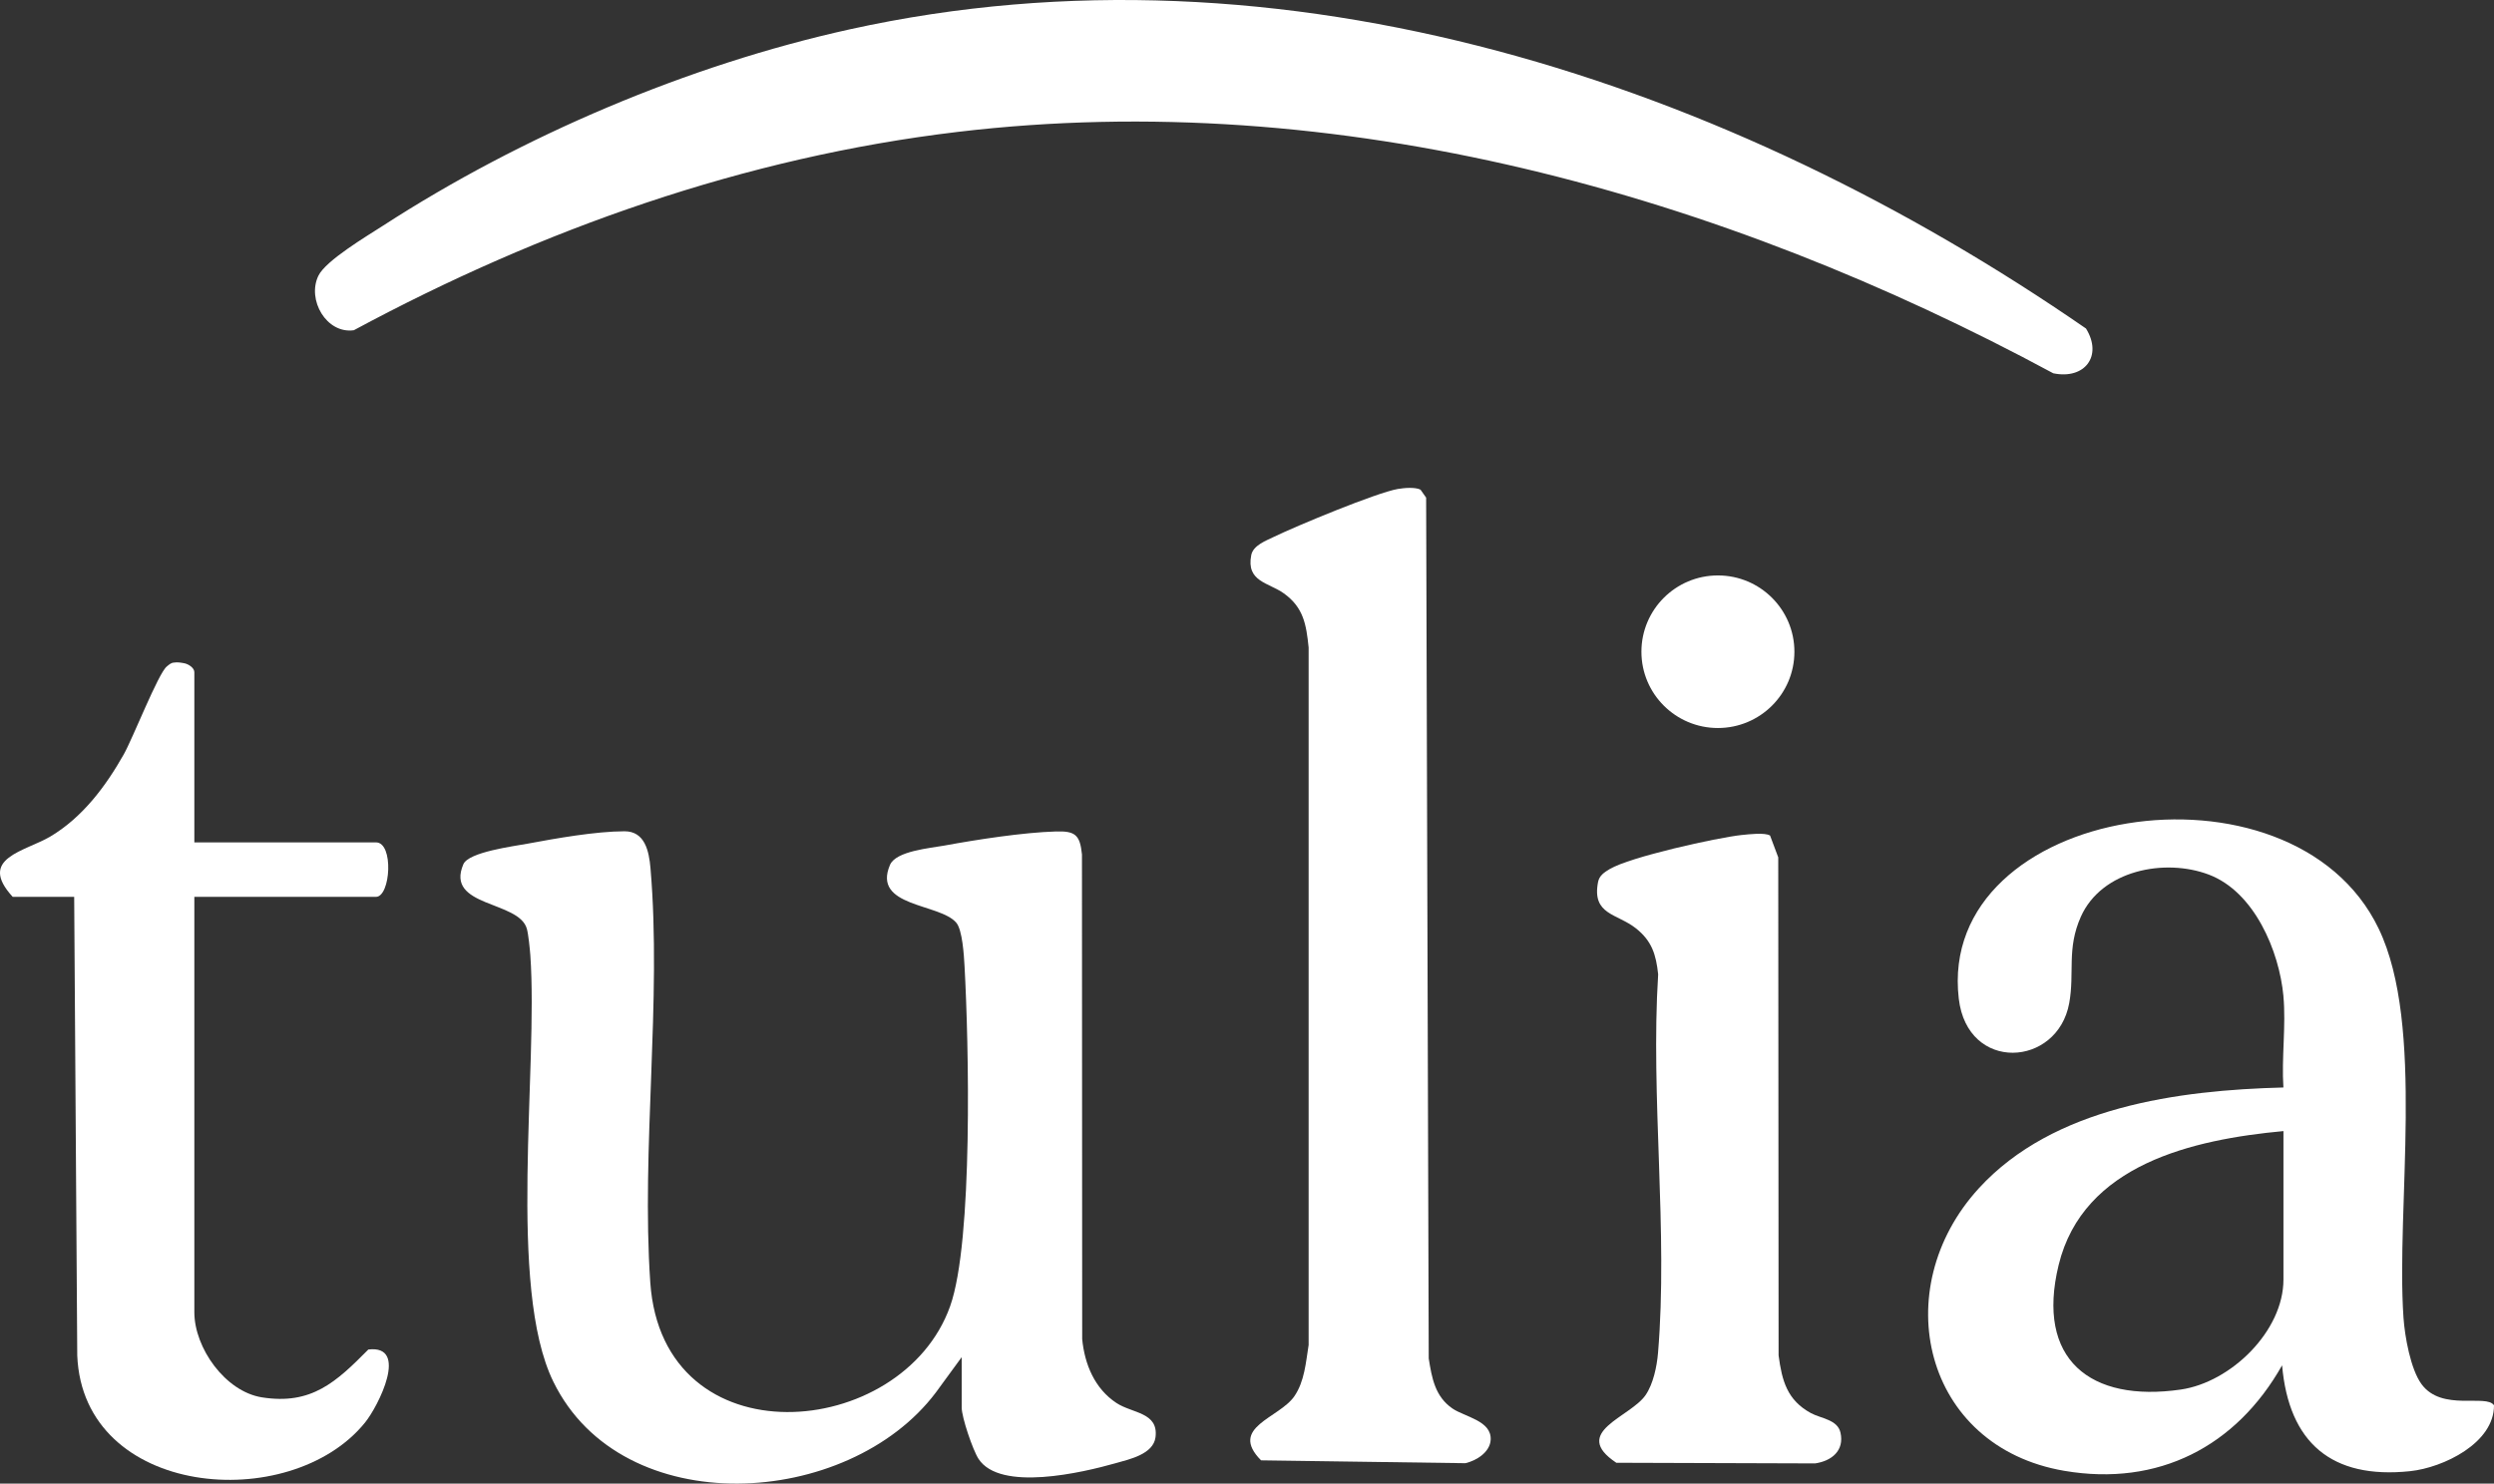 <?xml version="1.0" encoding="UTF-8"?>
<svg xmlns="http://www.w3.org/2000/svg" width="121" height="72" viewBox="0 0 121 72" fill="none">
  <rect x="0" y="0" width="121" height="72" fill="#333333" stroke="none"/>
  <path d="M101.204 15.941C102.03 17.272 101.145 18.432 99.618 18.116C83.516 9.428 64.933 4.205 46.475 6.4C36.137 7.629 26.274 11.123 17.167 16.026C15.842 16.214 14.881 14.55 15.447 13.382C15.806 12.639 17.808 11.454 18.579 10.955C25.308 6.597 33.372 3.16 41.222 1.425C62.3 -3.233 83.956 4.029 101.202 15.941H101.204Z" fill="white"></path>
  <path d="M46.658 65.863L45.401 67.582C41.151 73.222 30.193 73.898 26.847 67.056C24.602 62.467 26.117 51.868 25.73 46.361C25.707 46.048 25.636 45.343 25.561 45.075C25.181 43.699 21.581 44.035 22.481 41.941C22.735 41.348 24.915 41.07 25.589 40.945C26.986 40.684 28.9 40.346 30.297 40.342C31.285 40.339 31.488 41.3 31.559 42.133C32.112 48.549 31.106 55.752 31.549 62.234C32.144 70.928 43.77 69.938 46.098 63.388C47.221 60.229 47 50.558 46.796 46.89C46.767 46.357 46.693 45.132 46.395 44.779C45.592 43.831 42.297 44.028 43.18 41.972C43.471 41.297 45.137 41.161 45.818 41.036C47.415 40.742 49.634 40.399 51.232 40.351C52.167 40.323 52.399 40.52 52.493 41.469L52.504 64.986C52.623 66.209 53.108 67.389 54.165 68.087C54.938 68.597 56.216 68.533 56.061 69.75C55.955 70.573 54.803 70.818 54.133 71.008C52.513 71.468 48.519 72.407 47.474 70.798C47.195 70.367 46.658 68.784 46.658 68.308V65.863Z" fill="white"></path>
  <path d="M110.785 48.349C110.581 46.148 109.372 43.28 107.164 42.445C105.023 41.635 101.962 42.232 100.955 44.491C100.26 46.049 100.661 47.205 100.391 48.686C99.822 51.799 95.453 52.059 95.033 48.467C93.932 39.057 111.198 36.322 115.403 45.063C117.672 49.779 116.238 58.564 116.609 63.951C116.671 64.853 116.952 66.45 117.485 67.175C118.475 68.522 120.625 67.631 121 68.201C121.011 70.028 118.549 71.226 116.928 71.397C113.122 71.797 111.048 70.016 110.719 66.259C108.494 70.203 104.713 72.158 100.152 71.38C93.317 70.213 91.522 62.566 96.009 57.665C99.629 53.712 105.684 52.908 110.783 52.776C110.687 51.346 110.915 49.758 110.783 48.348L110.785 48.349ZM110.785 54.892C106.41 55.3 101.069 56.499 99.878 61.392C98.764 65.968 101.403 68.073 105.803 67.436C108.23 67.084 110.785 64.608 110.785 62.096V54.892Z" fill="white"></path>
  <path d="M67.821 23.73C68.121 23.678 68.652 23.631 68.918 23.763L69.191 24.151L69.317 65.926C69.468 66.876 69.623 67.77 70.463 68.352C71.059 68.764 72.374 68.944 72.322 69.874C72.289 70.476 71.63 70.888 71.094 71.01L61.181 70.871C59.591 69.26 62.062 68.834 62.8 67.757C63.295 67.032 63.354 66.115 63.49 65.273V31.425C63.375 30.31 63.245 29.482 62.285 28.795C61.545 28.267 60.453 28.234 60.706 26.939C60.799 26.466 61.422 26.24 61.806 26.053C62.898 25.525 66.776 23.911 67.821 23.729V23.73Z" fill="white"></path>
  <path d="M0.617 43.525C-1.119 41.635 1.233 41.32 2.448 40.593C4.006 39.663 5.128 38.164 6.006 36.608C6.451 35.816 7.68 32.674 8.092 32.345C8.201 32.259 8.291 32.164 8.442 32.156C8.61 32.128 8.775 32.157 8.939 32.188C9.142 32.225 9.429 32.411 9.429 32.62V40.881H18.24C19.117 40.881 18.95 43.525 18.24 43.525H9.429V63.682C9.429 65.413 10.925 67.531 12.707 67.814C15.118 68.196 16.315 67.063 17.87 65.493C19.86 65.253 18.358 68.237 17.711 69.036C14.081 73.525 4.025 72.682 3.748 65.781L3.599 43.525H0.617Z" fill="white"></path>
  <path d="M84.521 40.522C84.851 40.487 85.623 40.396 85.877 40.549L86.274 41.608L86.291 65.779C86.455 67.015 86.708 67.951 87.858 68.578C88.344 68.842 89.153 68.889 89.294 69.528C89.488 70.398 88.868 70.901 88.065 71.02L78.418 70.989C76.183 69.499 79.097 68.786 79.838 67.704C80.211 67.161 80.386 66.313 80.441 65.662C80.936 59.777 80.073 53.24 80.448 47.286C80.346 46.323 80.141 45.665 79.372 45.055C78.45 44.324 77.22 44.402 77.533 42.8C77.594 42.49 77.842 42.328 78.099 42.175C79.073 41.591 83.289 40.651 84.522 40.52L84.521 40.522Z" fill="white"></path>
  <path d="M83.347 35.331C85.397 35.331 87.058 33.673 87.058 31.629C87.058 29.584 85.397 27.926 83.347 27.926C81.297 27.926 79.636 29.584 79.636 31.629C79.636 33.673 81.297 35.331 83.347 35.331Z" fill="white"></path>
</svg>

